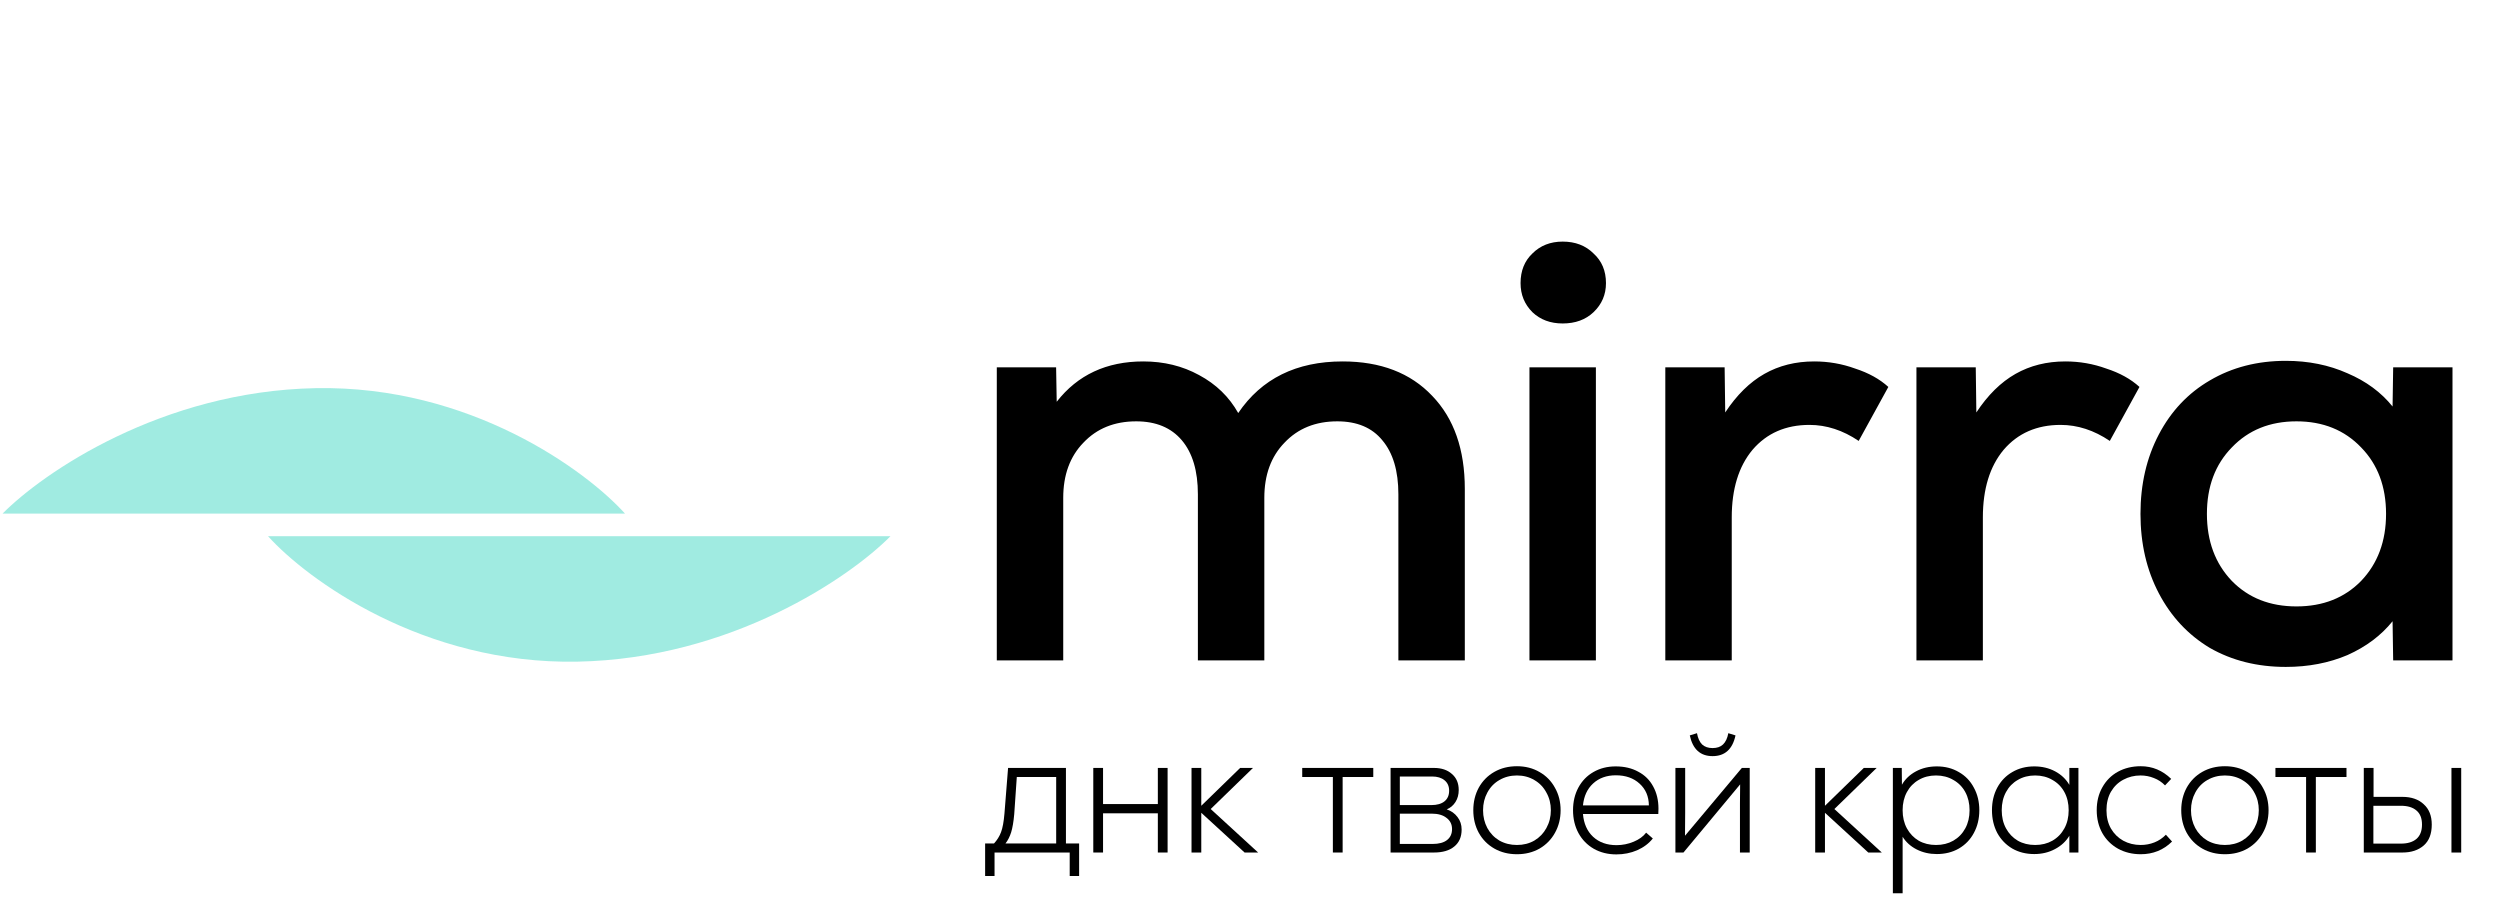 <?xml version="1.0" encoding="UTF-8"?> <svg xmlns="http://www.w3.org/2000/svg" width="362" height="131" viewBox="0 0 362 131" fill="none"><path d="M142.646 122.13H143.936C144.382 121.651 144.721 121.105 144.952 120.494C145.183 119.882 145.349 118.973 145.448 117.767L145.969 111.197H154.348V122.13H156.257V126.84H154.893V123.444H144.01V126.84H142.646V122.13ZM152.935 122.13V112.511H147.233L146.861 117.891C146.762 118.998 146.613 119.874 146.415 120.519C146.216 121.147 145.944 121.684 145.597 122.13H152.935Z" fill="black"></path><path d="M167.655 117.767H159.721V123.444H158.308V111.197H159.721V116.428H167.655V111.197H169.068V123.444H167.655V117.767Z" fill="black"></path><path d="M173.945 117.692V123.444H172.532V111.197H173.945V116.676L179.573 111.197H181.432L175.309 117.147L182.176 123.444H180.218L173.945 117.692Z" fill="black"></path><path d="M193 112.511H188.562V111.197H198.85V112.511H194.413V123.444H193V112.511Z" fill="black"></path><path d="M201.356 111.197H207.628C208.719 111.197 209.587 111.486 210.231 112.065C210.892 112.627 211.223 113.404 211.223 114.395C211.223 115.056 211.066 115.635 210.752 116.131C210.438 116.626 210.017 116.982 209.488 117.197C210.132 117.412 210.653 117.783 211.05 118.312C211.446 118.825 211.644 119.428 211.644 120.122C211.644 121.18 211.289 121.998 210.578 122.576C209.884 123.155 208.901 123.444 207.628 123.444H201.356V111.197ZM207.43 122.205C208.356 122.205 209.058 122.014 209.537 121.634C210.017 121.254 210.256 120.725 210.256 120.048C210.256 119.37 209.992 118.833 209.463 118.436C208.951 118.023 208.232 117.816 207.306 117.816H202.695V122.205H207.43ZM207.256 116.577C208.083 116.577 208.719 116.395 209.165 116.031C209.612 115.668 209.835 115.156 209.835 114.494C209.835 113.85 209.612 113.346 209.165 112.982C208.719 112.619 208.124 112.437 207.38 112.437H202.695V116.577H207.256Z" fill="black"></path><path d="M219.655 123.692C218.432 123.692 217.342 123.419 216.383 122.874C215.424 122.328 214.672 121.568 214.127 120.593C213.598 119.618 213.334 118.527 213.334 117.321C213.334 116.114 213.598 115.023 214.127 114.048C214.672 113.073 215.424 112.313 216.383 111.767C217.342 111.222 218.432 110.949 219.655 110.949C220.878 110.949 221.969 111.23 222.928 111.792C223.886 112.338 224.63 113.098 225.159 114.073C225.704 115.032 225.977 116.114 225.977 117.321C225.977 118.527 225.704 119.618 225.159 120.593C224.63 121.552 223.886 122.312 222.928 122.874C221.969 123.419 220.878 123.692 219.655 123.692ZM214.747 117.321C214.747 118.263 214.953 119.122 215.366 119.899C215.78 120.659 216.358 121.262 217.102 121.709C217.862 122.138 218.713 122.353 219.655 122.353C220.597 122.353 221.44 122.138 222.184 121.709C222.928 121.262 223.506 120.659 223.919 119.899C224.349 119.122 224.564 118.263 224.564 117.321C224.564 116.379 224.349 115.527 223.919 114.767C223.506 113.99 222.928 113.387 222.184 112.957C221.44 112.511 220.597 112.288 219.655 112.288C218.713 112.288 217.862 112.511 217.102 112.957C216.358 113.387 215.78 113.99 215.366 114.767C214.953 115.527 214.747 116.379 214.747 117.321Z" fill="black"></path><path d="M234.048 123.717C232.825 123.717 231.734 123.444 230.775 122.899C229.833 122.353 229.098 121.601 228.569 120.643C228.04 119.668 227.775 118.56 227.775 117.321C227.775 116.098 228.032 115.007 228.544 114.048C229.073 113.073 229.8 112.321 230.726 111.792C231.668 111.247 232.742 110.974 233.949 110.974C235.205 110.974 236.295 111.23 237.221 111.743C238.163 112.238 238.882 112.949 239.378 113.875C239.89 114.8 240.146 115.874 240.146 117.097C240.146 117.445 240.138 117.701 240.122 117.866H229.213C229.329 119.254 229.817 120.353 230.676 121.163C231.552 121.973 232.684 122.378 234.072 122.378C234.932 122.378 235.758 122.213 236.552 121.882C237.345 121.552 237.948 121.114 238.361 120.568L239.328 121.411C238.75 122.138 237.989 122.709 237.047 123.122C236.122 123.518 235.122 123.717 234.048 123.717ZM238.758 116.626C238.741 115.321 238.295 114.271 237.419 113.478C236.543 112.668 235.395 112.263 233.973 112.263C232.635 112.263 231.535 112.66 230.676 113.453C229.833 114.23 229.346 115.288 229.213 116.626H238.758Z" fill="black"></path><path d="M242.6 111.197H244.013V117.668L243.988 121.015L252.219 111.197H253.359V123.444H251.946V116.354L251.971 113.577L243.765 123.444H242.6V111.197ZM245.723 106.165C245.856 106.892 246.104 107.437 246.467 107.801C246.847 108.148 247.351 108.321 247.979 108.321C248.624 108.321 249.128 108.148 249.492 107.801C249.872 107.437 250.128 106.892 250.26 106.165L251.301 106.487C250.872 108.487 249.764 109.487 247.979 109.487C246.211 109.487 245.112 108.487 244.682 106.487L245.723 106.165Z" fill="black"></path><path d="M264.254 117.692V123.444H262.84V111.197H264.254V116.676L269.881 111.197H271.74L265.617 117.147L272.484 123.444H270.526L264.254 117.692Z" fill="black"></path><path d="M274.087 111.197H275.376L275.4 113.627C275.863 112.817 276.541 112.172 277.433 111.693C278.326 111.214 279.334 110.974 280.458 110.974C281.648 110.974 282.706 111.247 283.631 111.792C284.573 112.321 285.3 113.073 285.813 114.048C286.342 115.007 286.606 116.098 286.606 117.321C286.606 118.544 286.342 119.643 285.813 120.618C285.3 121.576 284.573 122.328 283.631 122.874C282.706 123.403 281.648 123.667 280.458 123.667C279.384 123.667 278.409 123.444 277.533 122.998C276.657 122.552 275.979 121.94 275.5 121.163V129.344H274.087V111.197ZM275.5 117.321C275.5 118.312 275.706 119.188 276.119 119.948C276.533 120.709 277.103 121.304 277.83 121.733C278.557 122.147 279.392 122.353 280.334 122.353C281.276 122.353 282.111 122.147 282.838 121.733C283.582 121.304 284.16 120.709 284.573 119.948C284.986 119.188 285.193 118.312 285.193 117.321C285.193 116.329 284.986 115.453 284.573 114.693C284.16 113.932 283.582 113.346 282.838 112.933C282.111 112.503 281.276 112.288 280.334 112.288C279.392 112.288 278.557 112.503 277.83 112.933C277.103 113.346 276.533 113.932 276.119 114.693C275.706 115.453 275.5 116.329 275.5 117.321Z" fill="black"></path><path d="M294.56 123.667C293.37 123.667 292.312 123.403 291.387 122.874C290.461 122.328 289.734 121.576 289.205 120.618C288.693 119.643 288.437 118.544 288.437 117.321C288.437 116.098 288.693 115.007 289.205 114.048C289.734 113.073 290.461 112.321 291.387 111.792C292.312 111.247 293.37 110.974 294.56 110.974C295.684 110.974 296.692 111.214 297.585 111.693C298.477 112.172 299.163 112.825 299.642 113.652V111.197H300.956V123.444H299.642V121.015C299.163 121.824 298.469 122.469 297.56 122.948C296.667 123.428 295.667 123.667 294.56 123.667ZM289.85 117.321C289.85 118.312 290.056 119.188 290.47 119.948C290.883 120.709 291.453 121.304 292.18 121.733C292.907 122.147 293.742 122.353 294.684 122.353C295.626 122.353 296.461 122.147 297.188 121.733C297.932 121.304 298.51 120.709 298.923 119.948C299.337 119.188 299.543 118.312 299.543 117.321C299.543 116.329 299.337 115.453 298.923 114.693C298.51 113.932 297.932 113.346 297.188 112.933C296.461 112.503 295.626 112.288 294.684 112.288C293.742 112.288 292.907 112.503 292.18 112.933C291.453 113.346 290.883 113.932 290.47 114.693C290.056 115.453 289.85 116.329 289.85 117.321Z" fill="black"></path><path d="M309.976 123.692C308.77 123.692 307.679 123.428 306.704 122.899C305.729 122.353 304.968 121.601 304.423 120.643C303.878 119.668 303.605 118.56 303.605 117.321C303.605 116.065 303.878 114.957 304.423 113.999C304.968 113.023 305.72 112.271 306.679 111.743C307.654 111.214 308.753 110.949 309.976 110.949C311.662 110.949 313.133 111.561 314.389 112.784L313.497 113.726C313.034 113.247 312.497 112.891 311.885 112.66C311.274 112.412 310.629 112.288 309.951 112.288C309.042 112.288 308.208 112.495 307.447 112.908C306.704 113.304 306.109 113.883 305.663 114.643C305.233 115.403 305.018 116.296 305.018 117.321C305.018 118.329 305.233 119.213 305.663 119.973C306.109 120.734 306.704 121.32 307.447 121.733C308.208 122.147 309.051 122.353 309.976 122.353C310.67 122.353 311.331 122.229 311.96 121.981C312.588 121.733 313.141 121.362 313.621 120.866L314.513 121.857C313.273 123.08 311.761 123.692 309.976 123.692Z" fill="black"></path><path d="M322.165 123.692C320.942 123.692 319.852 123.419 318.893 122.874C317.934 122.328 317.182 121.568 316.637 120.593C316.108 119.618 315.844 118.527 315.844 117.321C315.844 116.114 316.108 115.023 316.637 114.048C317.182 113.073 317.934 112.313 318.893 111.767C319.852 111.222 320.942 110.949 322.165 110.949C323.388 110.949 324.479 111.23 325.438 111.792C326.396 112.338 327.14 113.098 327.669 114.073C328.214 115.032 328.487 116.114 328.487 117.321C328.487 118.527 328.214 119.618 327.669 120.593C327.14 121.552 326.396 122.312 325.438 122.874C324.479 123.419 323.388 123.692 322.165 123.692ZM317.257 117.321C317.257 118.263 317.463 119.122 317.877 119.899C318.29 120.659 318.868 121.262 319.612 121.709C320.372 122.138 321.223 122.353 322.165 122.353C323.107 122.353 323.95 122.138 324.694 121.709C325.438 121.262 326.016 120.659 326.429 119.899C326.859 119.122 327.074 118.263 327.074 117.321C327.074 116.379 326.859 115.527 326.429 114.767C326.016 113.99 325.438 113.387 324.694 112.957C323.95 112.511 323.107 112.288 322.165 112.288C321.223 112.288 320.372 112.511 319.612 112.957C318.868 113.387 318.29 113.99 317.877 114.767C317.463 115.527 317.257 116.379 317.257 117.321Z" fill="black"></path><path d="M333.921 112.511H329.483V111.197H339.771V112.511H335.334V123.444H333.921V112.511Z" fill="black"></path><path d="M342.277 111.197H343.69V115.387H347.88C349.169 115.387 350.194 115.742 350.954 116.453C351.731 117.147 352.119 118.13 352.119 119.403C352.119 120.742 351.731 121.75 350.954 122.428C350.177 123.105 349.153 123.444 347.88 123.444H342.277V111.197ZM347.657 122.155C348.615 122.155 349.359 121.932 349.888 121.486C350.433 121.023 350.706 120.329 350.706 119.403C350.706 118.494 350.442 117.816 349.913 117.37C349.384 116.907 348.632 116.676 347.657 116.676H343.665V122.155H347.657ZM354.97 111.197H356.383V123.444H354.97V111.197Z" fill="black"></path><path d="M90.499 74.368H0.375C6.182 68.488 23.382 56.624 45.727 56.205C68.073 55.786 84.886 68.139 90.499 74.368Z" fill="#A0EBE1"></path><path d="M38.813 77.645H128.938C123.131 83.525 105.93 95.389 83.585 95.808C61.24 96.228 44.427 83.874 38.813 77.645Z" fill="#A0EBE1"></path><path d="M144.336 53.194H152.925L153.011 58.176C156.046 54.282 160.226 52.335 165.551 52.335C168.529 52.335 171.22 52.993 173.625 54.31C176.088 55.627 177.977 57.46 179.294 59.808C182.673 54.826 187.712 52.335 194.411 52.335C199.909 52.335 204.232 53.995 207.381 57.317C210.531 60.581 212.105 65.076 212.105 70.802V95.625H202.485V71.575C202.485 68.197 201.712 65.591 200.166 63.759C198.677 61.926 196.502 61.01 193.638 61.01C190.489 61.01 187.941 62.041 185.994 64.102C184.047 66.106 183.074 68.769 183.074 72.09V95.625H173.454V71.575C173.454 68.197 172.681 65.591 171.134 63.759C169.588 61.926 167.384 61.01 164.521 61.01C161.371 61.01 158.823 62.041 156.876 64.102C154.929 66.106 153.956 68.769 153.956 72.09V95.625H144.336V53.194ZM221.465 53.194H231.085V95.625H221.465V53.194ZM220.177 40.997C220.177 39.222 220.749 37.79 221.895 36.702C223.04 35.557 224.5 34.984 226.275 34.984C228.107 34.984 229.596 35.557 230.742 36.702C231.944 37.79 232.545 39.222 232.545 40.997C232.545 42.658 231.944 44.061 230.742 45.206C229.596 46.294 228.107 46.838 226.275 46.838C224.5 46.838 223.04 46.294 221.895 45.206C220.749 44.061 220.177 42.658 220.177 40.997ZM241.137 53.194H249.726L249.812 59.722C251.472 57.202 253.362 55.341 255.481 54.139C257.599 52.936 260.004 52.335 262.696 52.335C264.757 52.335 266.733 52.678 268.622 53.366C270.569 53.995 272.173 54.883 273.432 56.028L269.138 63.845C266.847 62.298 264.471 61.526 262.009 61.526C258.573 61.526 255.824 62.728 253.763 65.133C251.759 67.538 250.757 70.802 250.757 74.925V95.625H241.137V53.194ZM277.5 53.194H286.089L286.175 59.722C287.836 57.202 289.726 55.341 291.844 54.139C293.963 52.936 296.368 52.335 299.059 52.335C301.121 52.335 303.096 52.678 304.986 53.366C306.933 53.995 308.536 54.883 309.796 56.028L305.501 63.845C303.211 62.298 300.834 61.526 298.372 61.526C294.936 61.526 292.188 62.728 290.126 65.133C288.122 67.538 287.12 70.802 287.12 74.925V95.625H277.5V53.194ZM330.985 96.57C326.862 96.57 323.197 95.654 319.99 93.821C316.841 91.932 314.379 89.297 312.604 85.919C310.828 82.541 309.941 78.704 309.941 74.409C309.941 70.115 310.828 66.278 312.604 62.9C314.379 59.521 316.841 56.916 319.99 55.084C323.197 53.194 326.862 52.249 330.985 52.249C334.249 52.249 337.226 52.85 339.918 54.053C342.609 55.198 344.785 56.801 346.445 58.863L346.531 53.194H355.121V95.625H346.531L346.445 89.956C344.785 92.017 342.609 93.65 339.918 94.852C337.226 95.997 334.249 96.57 330.985 96.57ZM319.561 74.409C319.561 78.361 320.763 81.596 323.168 84.115C325.573 86.578 328.694 87.809 332.531 87.809C336.367 87.809 339.488 86.578 341.893 84.115C344.298 81.596 345.501 78.361 345.501 74.409C345.501 70.458 344.298 67.252 341.893 64.789C339.488 62.27 336.367 61.01 332.531 61.01C328.694 61.01 325.573 62.27 323.168 64.789C320.763 67.252 319.561 70.458 319.561 74.409Z" fill="black"></path></svg> 